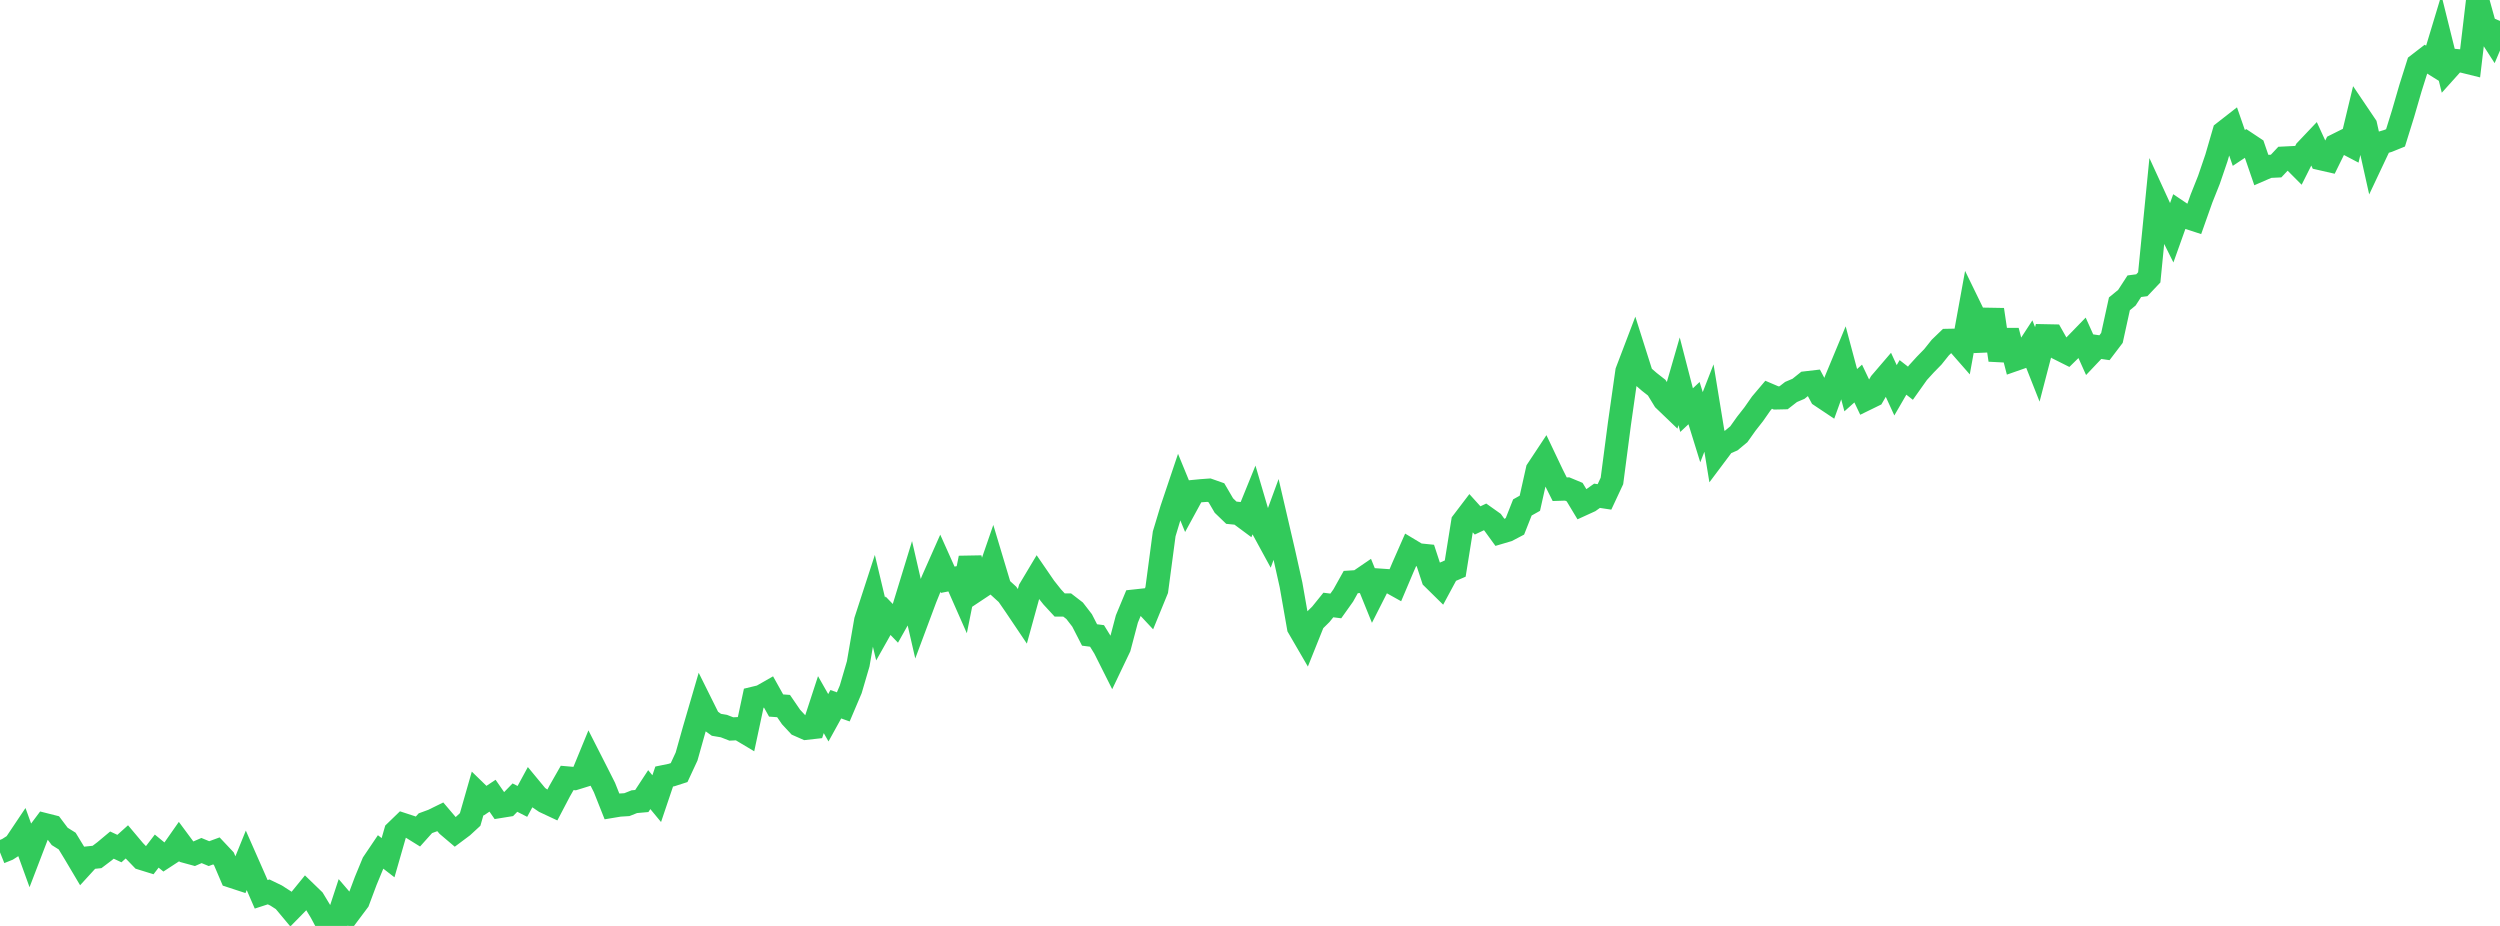 <?xml version="1.0" standalone="no"?>
<!DOCTYPE svg PUBLIC "-//W3C//DTD SVG 1.1//EN" "http://www.w3.org/Graphics/SVG/1.1/DTD/svg11.dtd">

<svg width="135" height="50" viewBox="0 0 135 50" preserveAspectRatio="none" 
  xmlns="http://www.w3.org/2000/svg"
  xmlns:xlink="http://www.w3.org/1999/xlink">


<polyline points="0.0, 46.027 0.403, 45.865 0.806, 45.608 1.209, 45.006 1.612, 46.119 2.015, 45.067 2.418, 44.528 2.821, 44.63 3.224, 45.166 3.627, 45.418 4.03, 46.079 4.433, 46.759 4.836, 46.318 5.239, 46.276 5.642, 45.972 6.045, 45.635 6.448, 45.823 6.851, 45.461 7.254, 45.94 7.657, 46.359 8.06, 46.484 8.463, 45.959 8.866, 46.29 9.269, 46.027 9.672, 45.451 10.075, 45.995 10.478, 46.105 10.881, 45.929 11.284, 46.096 11.687, 45.948 12.09, 46.376 12.493, 47.318 12.896, 47.45 13.299, 46.456 13.701, 47.368 14.104, 48.294 14.507, 48.163 14.91, 48.358 15.313, 48.617 15.716, 49.099 16.119, 48.688 16.522, 48.193 16.925, 48.583 17.328, 49.25 17.731, 50.0 18.134, 49.949 18.537, 48.722 18.94, 49.192 19.343, 48.654 19.746, 47.577 20.149, 46.602 20.552, 46.004 20.955, 46.316 21.358, 44.912 21.761, 44.522 22.164, 44.654 22.567, 44.904 22.97, 44.454 23.373, 44.306 23.776, 44.108 24.179, 44.582 24.582, 44.924 24.985, 44.623 25.388, 44.251 25.791, 42.844 26.194, 43.236 26.597, 42.968 27.0, 43.55 27.403, 43.485 27.806, 43.071 28.209, 43.276 28.612, 42.533 29.015, 43.021 29.418, 43.295 29.821, 43.484 30.224, 42.715 30.627, 42.008 31.03, 42.043 31.433, 41.918 31.836, 40.937 32.239, 41.729 32.642, 42.528 33.045, 43.543 33.448, 43.476 33.851, 43.451 34.254, 43.291 34.657, 43.255 35.06, 42.64 35.463, 43.127 35.866, 41.933 36.269, 41.85 36.672, 41.72 37.075, 40.853 37.478, 39.42 37.881, 38.039 38.284, 38.85 38.687, 39.14 39.09, 39.208 39.493, 39.365 39.896, 39.345 40.299, 39.586 40.701, 37.704 41.104, 37.607 41.507, 37.377 41.91, 38.098 42.313, 38.127 42.716, 38.716 43.119, 39.15 43.522, 39.328 43.925, 39.283 44.328, 38.05 44.731, 38.759 45.134, 38.028 45.537, 38.172 45.94, 37.223 46.343, 35.848 46.746, 33.512 47.149, 32.273 47.552, 33.966 47.955, 33.25 48.358, 33.668 48.761, 32.951 49.164, 31.635 49.567, 33.389 49.97, 32.309 50.373, 31.316 50.776, 30.407 51.179, 31.306 51.582, 31.226 51.985, 32.139 52.388, 30.132 52.791, 31.82 53.194, 31.552 53.597, 30.384 54.0, 31.728 54.403, 32.095 54.806, 32.678 55.209, 33.277 55.612, 31.814 56.015, 31.139 56.418, 31.726 56.821, 32.234 57.224, 32.671 57.627, 32.67 58.03, 32.98 58.433, 33.503 58.836, 34.288 59.239, 34.34 59.642, 34.993 60.045, 35.796 60.448, 34.953 60.851, 33.425 61.254, 32.456 61.657, 32.412 62.06, 32.844 62.463, 31.86 62.866, 28.829 63.269, 27.492 63.672, 26.294 64.075, 27.276 64.478, 26.536 64.881, 26.497 65.284, 26.468 65.687, 26.61 66.09, 27.299 66.493, 27.687 66.896, 27.727 67.299, 28.026 67.701, 27.036 68.104, 28.405 68.507, 29.145 68.91, 28.048 69.313, 29.781 69.716, 31.584 70.119, 33.878 70.522, 34.572 70.925, 33.567 71.328, 33.169 71.731, 32.67 72.134, 32.721 72.537, 32.154 72.94, 31.431 73.343, 31.405 73.746, 31.13 74.149, 32.125 74.552, 31.329 74.955, 31.357 75.358, 31.582 75.761, 30.631 76.164, 29.715 76.567, 29.957 76.97, 29.998 77.373, 31.227 77.776, 31.624 78.179, 30.877 78.582, 30.703 78.985, 28.188 79.388, 27.658 79.791, 28.103 80.194, 27.913 80.597, 28.199 81.0, 28.754 81.403, 28.635 81.806, 28.423 82.209, 27.402 82.612, 27.176 83.015, 25.375 83.418, 24.766 83.821, 25.614 84.224, 26.418 84.627, 26.405 85.03, 26.573 85.433, 27.243 85.836, 27.059 86.239, 26.772 86.642, 26.833 87.045, 25.97 87.448, 22.891 87.851, 20.055 88.254, 18.997 88.657, 20.268 89.06, 20.619 89.463, 20.935 89.866, 21.594 90.269, 21.981 90.672, 20.588 91.075, 22.147 91.478, 21.768 91.881, 23.069 92.284, 22.034 92.687, 24.496 93.09, 23.958 93.493, 23.784 93.896, 23.45 94.299, 22.883 94.701, 22.37 95.104, 21.793 95.507, 21.317 95.91, 21.489 96.313, 21.48 96.716, 21.167 97.119, 20.995 97.522, 20.673 97.925, 20.626 98.328, 21.378 98.731, 21.647 99.134, 20.53 99.537, 19.561 99.94, 21.07 100.343, 20.711 100.746, 21.558 101.149, 21.361 101.552, 20.668 101.955, 20.198 102.358, 21.076 102.761, 20.38 103.164, 20.694 103.567, 20.126 103.97, 19.684 104.373, 19.272 104.776, 18.768 105.179, 18.379 105.582, 18.371 105.985, 18.831 106.388, 16.617 106.791, 17.444 107.194, 18.901 107.597, 16.722 108.0, 19.441 108.403, 17.862 108.806, 19.416 109.209, 19.275 109.612, 18.656 110.015, 19.677 110.418, 18.131 110.821, 18.139 111.224, 18.854 111.627, 19.056 112.03, 18.661 112.433, 18.246 112.836, 19.144 113.239, 18.718 113.642, 18.777 114.045, 18.247 114.448, 16.407 114.851, 16.077 115.254, 15.456 115.657, 15.403 116.06, 14.978 116.463, 10.895 116.866, 11.773 117.269, 12.582 117.672, 11.454 118.075, 11.725 118.478, 11.857 118.881, 10.72 119.284, 9.708 119.687, 8.527 120.09, 7.14 120.493, 6.826 120.896, 7.989 121.299, 7.721 121.701, 7.988 122.104, 9.161 122.507, 8.986 122.91, 8.967 123.313, 8.537 123.716, 8.517 124.119, 8.921 124.522, 8.118 124.925, 7.693 125.328, 8.571 125.731, 8.663 126.134, 7.845 126.537, 7.644 126.94, 7.856 127.343, 6.179 127.746, 6.776 128.149, 8.583 128.552, 7.729 128.955, 7.609 129.358, 7.445 129.761, 6.151 130.164, 4.763 130.567, 3.487 130.97, 3.176 131.373, 3.427 131.776, 2.093 132.179, 3.714 132.582, 3.265 132.985, 3.303 133.388, 3.403 133.791, 0.0 134.194, 1.453 134.597, 2.079 135.0, 1.131" fill="none" stroke="#32ca5b" stroke-width="1.25"/>

</svg>